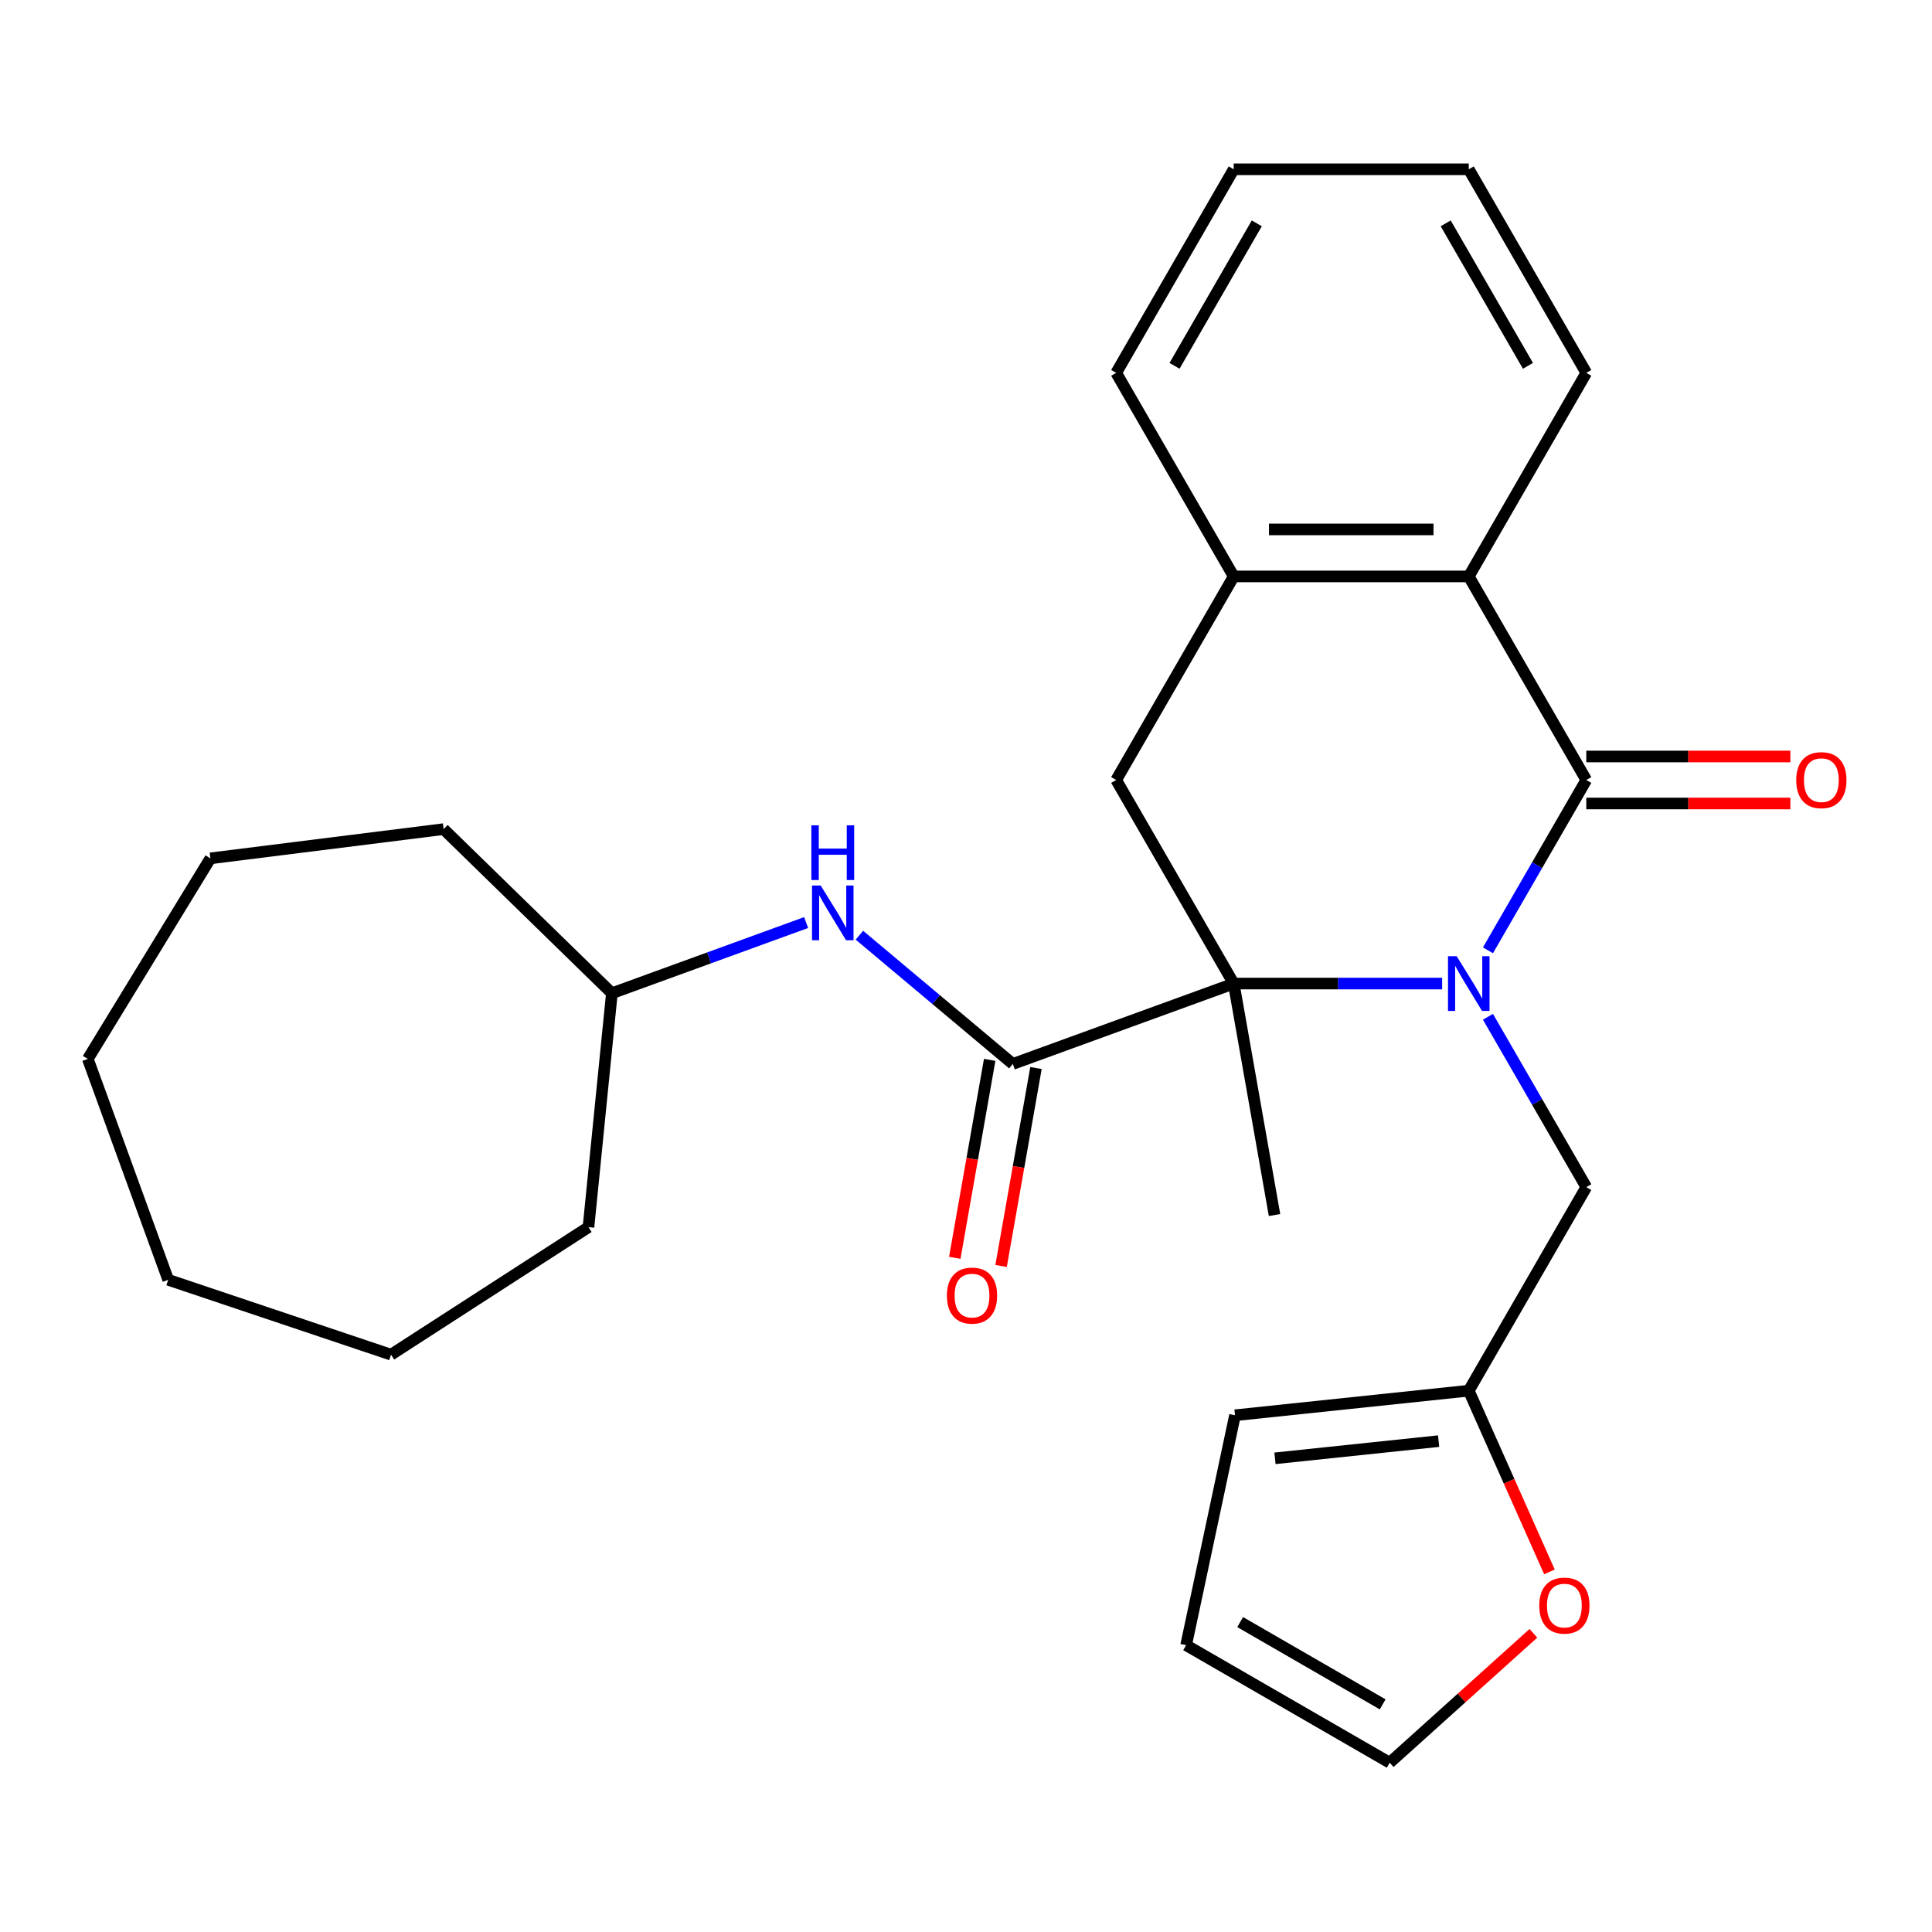 <?xml version='1.0' encoding='iso-8859-1'?>
<svg version='1.1' baseProfile='full'
              xmlns='http://www.w3.org/2000/svg'
                      xmlns:rdkit='http://www.rdkit.org/xml'
                      xmlns:xlink='http://www.w3.org/1999/xlink'
                  xml:space='preserve'
width='1000px' height='1000px' viewBox='0 0 1000 1000'>
<!-- END OF HEADER -->
<rect style='opacity:1.0;fill:#FFFFFF;stroke:none' width='1000' height='1000' x='0' y='0'> </rect>
<path class='bond-0' d='M 746.45,509.087 L 692.509,509.087' style='fill:none;fill-rule:evenodd;stroke:#0000FF;stroke-width:6px;stroke-linecap:butt;stroke-linejoin:miter;stroke-opacity:1' />
<path class='bond-0' d='M 692.509,509.087 L 638.567,509.087' style='fill:none;fill-rule:evenodd;stroke:#000000;stroke-width:6px;stroke-linecap:butt;stroke-linejoin:miter;stroke-opacity:1' />
<path class='bond-1' d='M 770.163,491.885 L 795.614,447.804' style='fill:none;fill-rule:evenodd;stroke:#0000FF;stroke-width:6px;stroke-linecap:butt;stroke-linejoin:miter;stroke-opacity:1' />
<path class='bond-1' d='M 795.614,447.804 L 821.064,403.722' style='fill:none;fill-rule:evenodd;stroke:#000000;stroke-width:6px;stroke-linecap:butt;stroke-linejoin:miter;stroke-opacity:1' />
<path class='bond-6' d='M 770.163,526.288 L 795.614,570.37' style='fill:none;fill-rule:evenodd;stroke:#0000FF;stroke-width:6px;stroke-linecap:butt;stroke-linejoin:miter;stroke-opacity:1' />
<path class='bond-6' d='M 795.614,570.37 L 821.064,614.452' style='fill:none;fill-rule:evenodd;stroke:#000000;stroke-width:6px;stroke-linecap:butt;stroke-linejoin:miter;stroke-opacity:1' />
<path class='bond-2' d='M 638.567,509.087 L 524.24,550.699' style='fill:none;fill-rule:evenodd;stroke:#000000;stroke-width:6px;stroke-linecap:butt;stroke-linejoin:miter;stroke-opacity:1' />
<path class='bond-4' d='M 638.567,509.087 L 577.735,403.722' style='fill:none;fill-rule:evenodd;stroke:#000000;stroke-width:6px;stroke-linecap:butt;stroke-linejoin:miter;stroke-opacity:1' />
<path class='bond-15' d='M 638.567,509.087 L 659.694,628.903' style='fill:none;fill-rule:evenodd;stroke:#000000;stroke-width:6px;stroke-linecap:butt;stroke-linejoin:miter;stroke-opacity:1' />
<path class='bond-3' d='M 821.064,403.722 L 760.232,298.357' style='fill:none;fill-rule:evenodd;stroke:#000000;stroke-width:6px;stroke-linecap:butt;stroke-linejoin:miter;stroke-opacity:1' />
<path class='bond-9' d='M 821.064,415.888 L 873.876,415.888' style='fill:none;fill-rule:evenodd;stroke:#000000;stroke-width:6px;stroke-linecap:butt;stroke-linejoin:miter;stroke-opacity:1' />
<path class='bond-9' d='M 873.876,415.888 L 926.688,415.888' style='fill:none;fill-rule:evenodd;stroke:#FF0000;stroke-width:6px;stroke-linecap:butt;stroke-linejoin:miter;stroke-opacity:1' />
<path class='bond-9' d='M 821.064,391.555 L 873.876,391.555' style='fill:none;fill-rule:evenodd;stroke:#000000;stroke-width:6px;stroke-linecap:butt;stroke-linejoin:miter;stroke-opacity:1' />
<path class='bond-9' d='M 873.876,391.555 L 926.688,391.555' style='fill:none;fill-rule:evenodd;stroke:#FF0000;stroke-width:6px;stroke-linecap:butt;stroke-linejoin:miter;stroke-opacity:1' />
<path class='bond-7' d='M 524.24,550.699 L 484.53,517.378' style='fill:none;fill-rule:evenodd;stroke:#000000;stroke-width:6px;stroke-linecap:butt;stroke-linejoin:miter;stroke-opacity:1' />
<path class='bond-7' d='M 484.53,517.378 L 444.821,484.058' style='fill:none;fill-rule:evenodd;stroke:#0000FF;stroke-width:6px;stroke-linecap:butt;stroke-linejoin:miter;stroke-opacity:1' />
<path class='bond-11' d='M 512.258,548.586 L 503.225,599.813' style='fill:none;fill-rule:evenodd;stroke:#000000;stroke-width:6px;stroke-linecap:butt;stroke-linejoin:miter;stroke-opacity:1' />
<path class='bond-11' d='M 503.225,599.813 L 494.192,651.041' style='fill:none;fill-rule:evenodd;stroke:#FF0000;stroke-width:6px;stroke-linecap:butt;stroke-linejoin:miter;stroke-opacity:1' />
<path class='bond-11' d='M 536.221,552.811 L 527.188,604.039' style='fill:none;fill-rule:evenodd;stroke:#000000;stroke-width:6px;stroke-linecap:butt;stroke-linejoin:miter;stroke-opacity:1' />
<path class='bond-11' d='M 527.188,604.039 L 518.156,655.266' style='fill:none;fill-rule:evenodd;stroke:#FF0000;stroke-width:6px;stroke-linecap:butt;stroke-linejoin:miter;stroke-opacity:1' />
<path class='bond-5' d='M 760.232,298.357 L 638.567,298.357' style='fill:none;fill-rule:evenodd;stroke:#000000;stroke-width:6px;stroke-linecap:butt;stroke-linejoin:miter;stroke-opacity:1' />
<path class='bond-5' d='M 741.982,274.024 L 656.817,274.024' style='fill:none;fill-rule:evenodd;stroke:#000000;stroke-width:6px;stroke-linecap:butt;stroke-linejoin:miter;stroke-opacity:1' />
<path class='bond-17' d='M 760.232,298.357 L 821.064,192.992' style='fill:none;fill-rule:evenodd;stroke:#000000;stroke-width:6px;stroke-linecap:butt;stroke-linejoin:miter;stroke-opacity:1' />
<path class='bond-27' d='M 577.735,403.722 L 638.567,298.357' style='fill:none;fill-rule:evenodd;stroke:#000000;stroke-width:6px;stroke-linecap:butt;stroke-linejoin:miter;stroke-opacity:1' />
<path class='bond-18' d='M 638.567,298.357 L 577.735,192.992' style='fill:none;fill-rule:evenodd;stroke:#000000;stroke-width:6px;stroke-linecap:butt;stroke-linejoin:miter;stroke-opacity:1' />
<path class='bond-8' d='M 821.064,614.452 L 760.232,719.817' style='fill:none;fill-rule:evenodd;stroke:#000000;stroke-width:6px;stroke-linecap:butt;stroke-linejoin:miter;stroke-opacity:1' />
<path class='bond-16' d='M 417.257,477.51 L 366.984,495.808' style='fill:none;fill-rule:evenodd;stroke:#0000FF;stroke-width:6px;stroke-linecap:butt;stroke-linejoin:miter;stroke-opacity:1' />
<path class='bond-16' d='M 366.984,495.808 L 316.711,514.106' style='fill:none;fill-rule:evenodd;stroke:#000000;stroke-width:6px;stroke-linecap:butt;stroke-linejoin:miter;stroke-opacity:1' />
<path class='bond-10' d='M 760.232,719.817 L 781.11,766.709' style='fill:none;fill-rule:evenodd;stroke:#000000;stroke-width:6px;stroke-linecap:butt;stroke-linejoin:miter;stroke-opacity:1' />
<path class='bond-10' d='M 781.11,766.709 L 801.988,813.601' style='fill:none;fill-rule:evenodd;stroke:#FF0000;stroke-width:6px;stroke-linecap:butt;stroke-linejoin:miter;stroke-opacity:1' />
<path class='bond-12' d='M 760.232,719.817 L 639.234,732.534' style='fill:none;fill-rule:evenodd;stroke:#000000;stroke-width:6px;stroke-linecap:butt;stroke-linejoin:miter;stroke-opacity:1' />
<path class='bond-12' d='M 744.626,745.924 L 659.927,754.826' style='fill:none;fill-rule:evenodd;stroke:#000000;stroke-width:6px;stroke-linecap:butt;stroke-linejoin:miter;stroke-opacity:1' />
<path class='bond-13' d='M 793.676,845.407 L 756.489,878.89' style='fill:none;fill-rule:evenodd;stroke:#FF0000;stroke-width:6px;stroke-linecap:butt;stroke-linejoin:miter;stroke-opacity:1' />
<path class='bond-13' d='M 756.489,878.89 L 719.303,912.373' style='fill:none;fill-rule:evenodd;stroke:#000000;stroke-width:6px;stroke-linecap:butt;stroke-linejoin:miter;stroke-opacity:1' />
<path class='bond-14' d='M 639.234,732.534 L 613.938,851.54' style='fill:none;fill-rule:evenodd;stroke:#000000;stroke-width:6px;stroke-linecap:butt;stroke-linejoin:miter;stroke-opacity:1' />
<path class='bond-28' d='M 719.303,912.373 L 613.938,851.54' style='fill:none;fill-rule:evenodd;stroke:#000000;stroke-width:6px;stroke-linecap:butt;stroke-linejoin:miter;stroke-opacity:1' />
<path class='bond-28' d='M 715.665,882.175 L 641.909,839.592' style='fill:none;fill-rule:evenodd;stroke:#000000;stroke-width:6px;stroke-linecap:butt;stroke-linejoin:miter;stroke-opacity:1' />
<path class='bond-19' d='M 316.711,514.106 L 304.597,635.166' style='fill:none;fill-rule:evenodd;stroke:#000000;stroke-width:6px;stroke-linecap:butt;stroke-linejoin:miter;stroke-opacity:1' />
<path class='bond-20' d='M 316.711,514.106 L 229.616,429.155' style='fill:none;fill-rule:evenodd;stroke:#000000;stroke-width:6px;stroke-linecap:butt;stroke-linejoin:miter;stroke-opacity:1' />
<path class='bond-21' d='M 821.064,192.992 L 760.232,87.627' style='fill:none;fill-rule:evenodd;stroke:#000000;stroke-width:6px;stroke-linecap:butt;stroke-linejoin:miter;stroke-opacity:1' />
<path class='bond-21' d='M 790.867,189.354 L 748.284,115.599' style='fill:none;fill-rule:evenodd;stroke:#000000;stroke-width:6px;stroke-linecap:butt;stroke-linejoin:miter;stroke-opacity:1' />
<path class='bond-29' d='M 577.735,192.992 L 638.567,87.627' style='fill:none;fill-rule:evenodd;stroke:#000000;stroke-width:6px;stroke-linecap:butt;stroke-linejoin:miter;stroke-opacity:1' />
<path class='bond-29' d='M 607.933,189.354 L 650.515,115.599' style='fill:none;fill-rule:evenodd;stroke:#000000;stroke-width:6px;stroke-linecap:butt;stroke-linejoin:miter;stroke-opacity:1' />
<path class='bond-23' d='M 304.597,635.166 L 202.396,701.175' style='fill:none;fill-rule:evenodd;stroke:#000000;stroke-width:6px;stroke-linecap:butt;stroke-linejoin:miter;stroke-opacity:1' />
<path class='bond-24' d='M 229.616,429.155 L 108.895,444.283' style='fill:none;fill-rule:evenodd;stroke:#000000;stroke-width:6px;stroke-linecap:butt;stroke-linejoin:miter;stroke-opacity:1' />
<path class='bond-22' d='M 760.232,87.627 L 638.567,87.627' style='fill:none;fill-rule:evenodd;stroke:#000000;stroke-width:6px;stroke-linecap:butt;stroke-linejoin:miter;stroke-opacity:1' />
<path class='bond-25' d='M 202.396,701.175 L 87.066,662.426' style='fill:none;fill-rule:evenodd;stroke:#000000;stroke-width:6px;stroke-linecap:butt;stroke-linejoin:miter;stroke-opacity:1' />
<path class='bond-26' d='M 108.895,444.283 L 45.455,548.099' style='fill:none;fill-rule:evenodd;stroke:#000000;stroke-width:6px;stroke-linecap:butt;stroke-linejoin:miter;stroke-opacity:1' />
<path class='bond-30' d='M 87.066,662.426 L 45.455,548.099' style='fill:none;fill-rule:evenodd;stroke:#000000;stroke-width:6px;stroke-linecap:butt;stroke-linejoin:miter;stroke-opacity:1' />
<path  class='atom-0' d='M 753.972 494.927
L 763.252 509.927
Q 764.172 511.407, 765.652 514.087
Q 767.132 516.767, 767.212 516.927
L 767.212 494.927
L 770.972 494.927
L 770.972 523.247
L 767.092 523.247
L 757.132 506.847
Q 755.972 504.927, 754.732 502.727
Q 753.532 500.527, 753.172 499.847
L 753.172 523.247
L 749.492 523.247
L 749.492 494.927
L 753.972 494.927
' fill='#0000FF'/>
<path  class='atom-8' d='M 424.779 458.334
L 434.059 473.334
Q 434.979 474.814, 436.459 477.494
Q 437.939 480.174, 438.019 480.334
L 438.019 458.334
L 441.779 458.334
L 441.779 486.654
L 437.899 486.654
L 427.939 470.254
Q 426.779 468.334, 425.539 466.134
Q 424.339 463.934, 423.979 463.254
L 423.979 486.654
L 420.299 486.654
L 420.299 458.334
L 424.779 458.334
' fill='#0000FF'/>
<path  class='atom-8' d='M 419.959 427.182
L 423.799 427.182
L 423.799 439.222
L 438.279 439.222
L 438.279 427.182
L 442.119 427.182
L 442.119 455.502
L 438.279 455.502
L 438.279 442.422
L 423.799 442.422
L 423.799 455.502
L 419.959 455.502
L 419.959 427.182
' fill='#0000FF'/>
<path  class='atom-10' d='M 929.729 403.802
Q 929.729 397.002, 933.089 393.202
Q 936.449 389.402, 942.729 389.402
Q 949.009 389.402, 952.369 393.202
Q 955.729 397.002, 955.729 403.802
Q 955.729 410.682, 952.329 414.602
Q 948.929 418.482, 942.729 418.482
Q 936.489 418.482, 933.089 414.602
Q 929.729 410.722, 929.729 403.802
M 942.729 415.282
Q 947.049 415.282, 949.369 412.402
Q 951.729 409.482, 951.729 403.802
Q 951.729 398.242, 949.369 395.442
Q 947.049 392.602, 942.729 392.602
Q 938.409 392.602, 936.049 395.402
Q 933.729 398.202, 933.729 403.802
Q 933.729 409.522, 936.049 412.402
Q 938.409 415.282, 942.729 415.282
' fill='#FF0000'/>
<path  class='atom-11' d='M 796.718 831.043
Q 796.718 824.243, 800.078 820.443
Q 803.438 816.643, 809.718 816.643
Q 815.998 816.643, 819.358 820.443
Q 822.718 824.243, 822.718 831.043
Q 822.718 837.923, 819.318 841.843
Q 815.918 845.723, 809.718 845.723
Q 803.478 845.723, 800.078 841.843
Q 796.718 837.963, 796.718 831.043
M 809.718 842.523
Q 814.038 842.523, 816.358 839.643
Q 818.718 836.723, 818.718 831.043
Q 818.718 825.483, 816.358 822.683
Q 814.038 819.843, 809.718 819.843
Q 805.398 819.843, 803.038 822.643
Q 800.718 825.443, 800.718 831.043
Q 800.718 836.763, 803.038 839.643
Q 805.398 842.523, 809.718 842.523
' fill='#FF0000'/>
<path  class='atom-12' d='M 490.113 670.595
Q 490.113 663.795, 493.473 659.995
Q 496.833 656.195, 503.113 656.195
Q 509.393 656.195, 512.753 659.995
Q 516.113 663.795, 516.113 670.595
Q 516.113 677.475, 512.713 681.395
Q 509.313 685.275, 503.113 685.275
Q 496.873 685.275, 493.473 681.395
Q 490.113 677.515, 490.113 670.595
M 503.113 682.075
Q 507.433 682.075, 509.753 679.195
Q 512.113 676.275, 512.113 670.595
Q 512.113 665.035, 509.753 662.235
Q 507.433 659.395, 503.113 659.395
Q 498.793 659.395, 496.433 662.195
Q 494.113 664.995, 494.113 670.595
Q 494.113 676.315, 496.433 679.195
Q 498.793 682.075, 503.113 682.075
' fill='#FF0000'/>
</svg>
